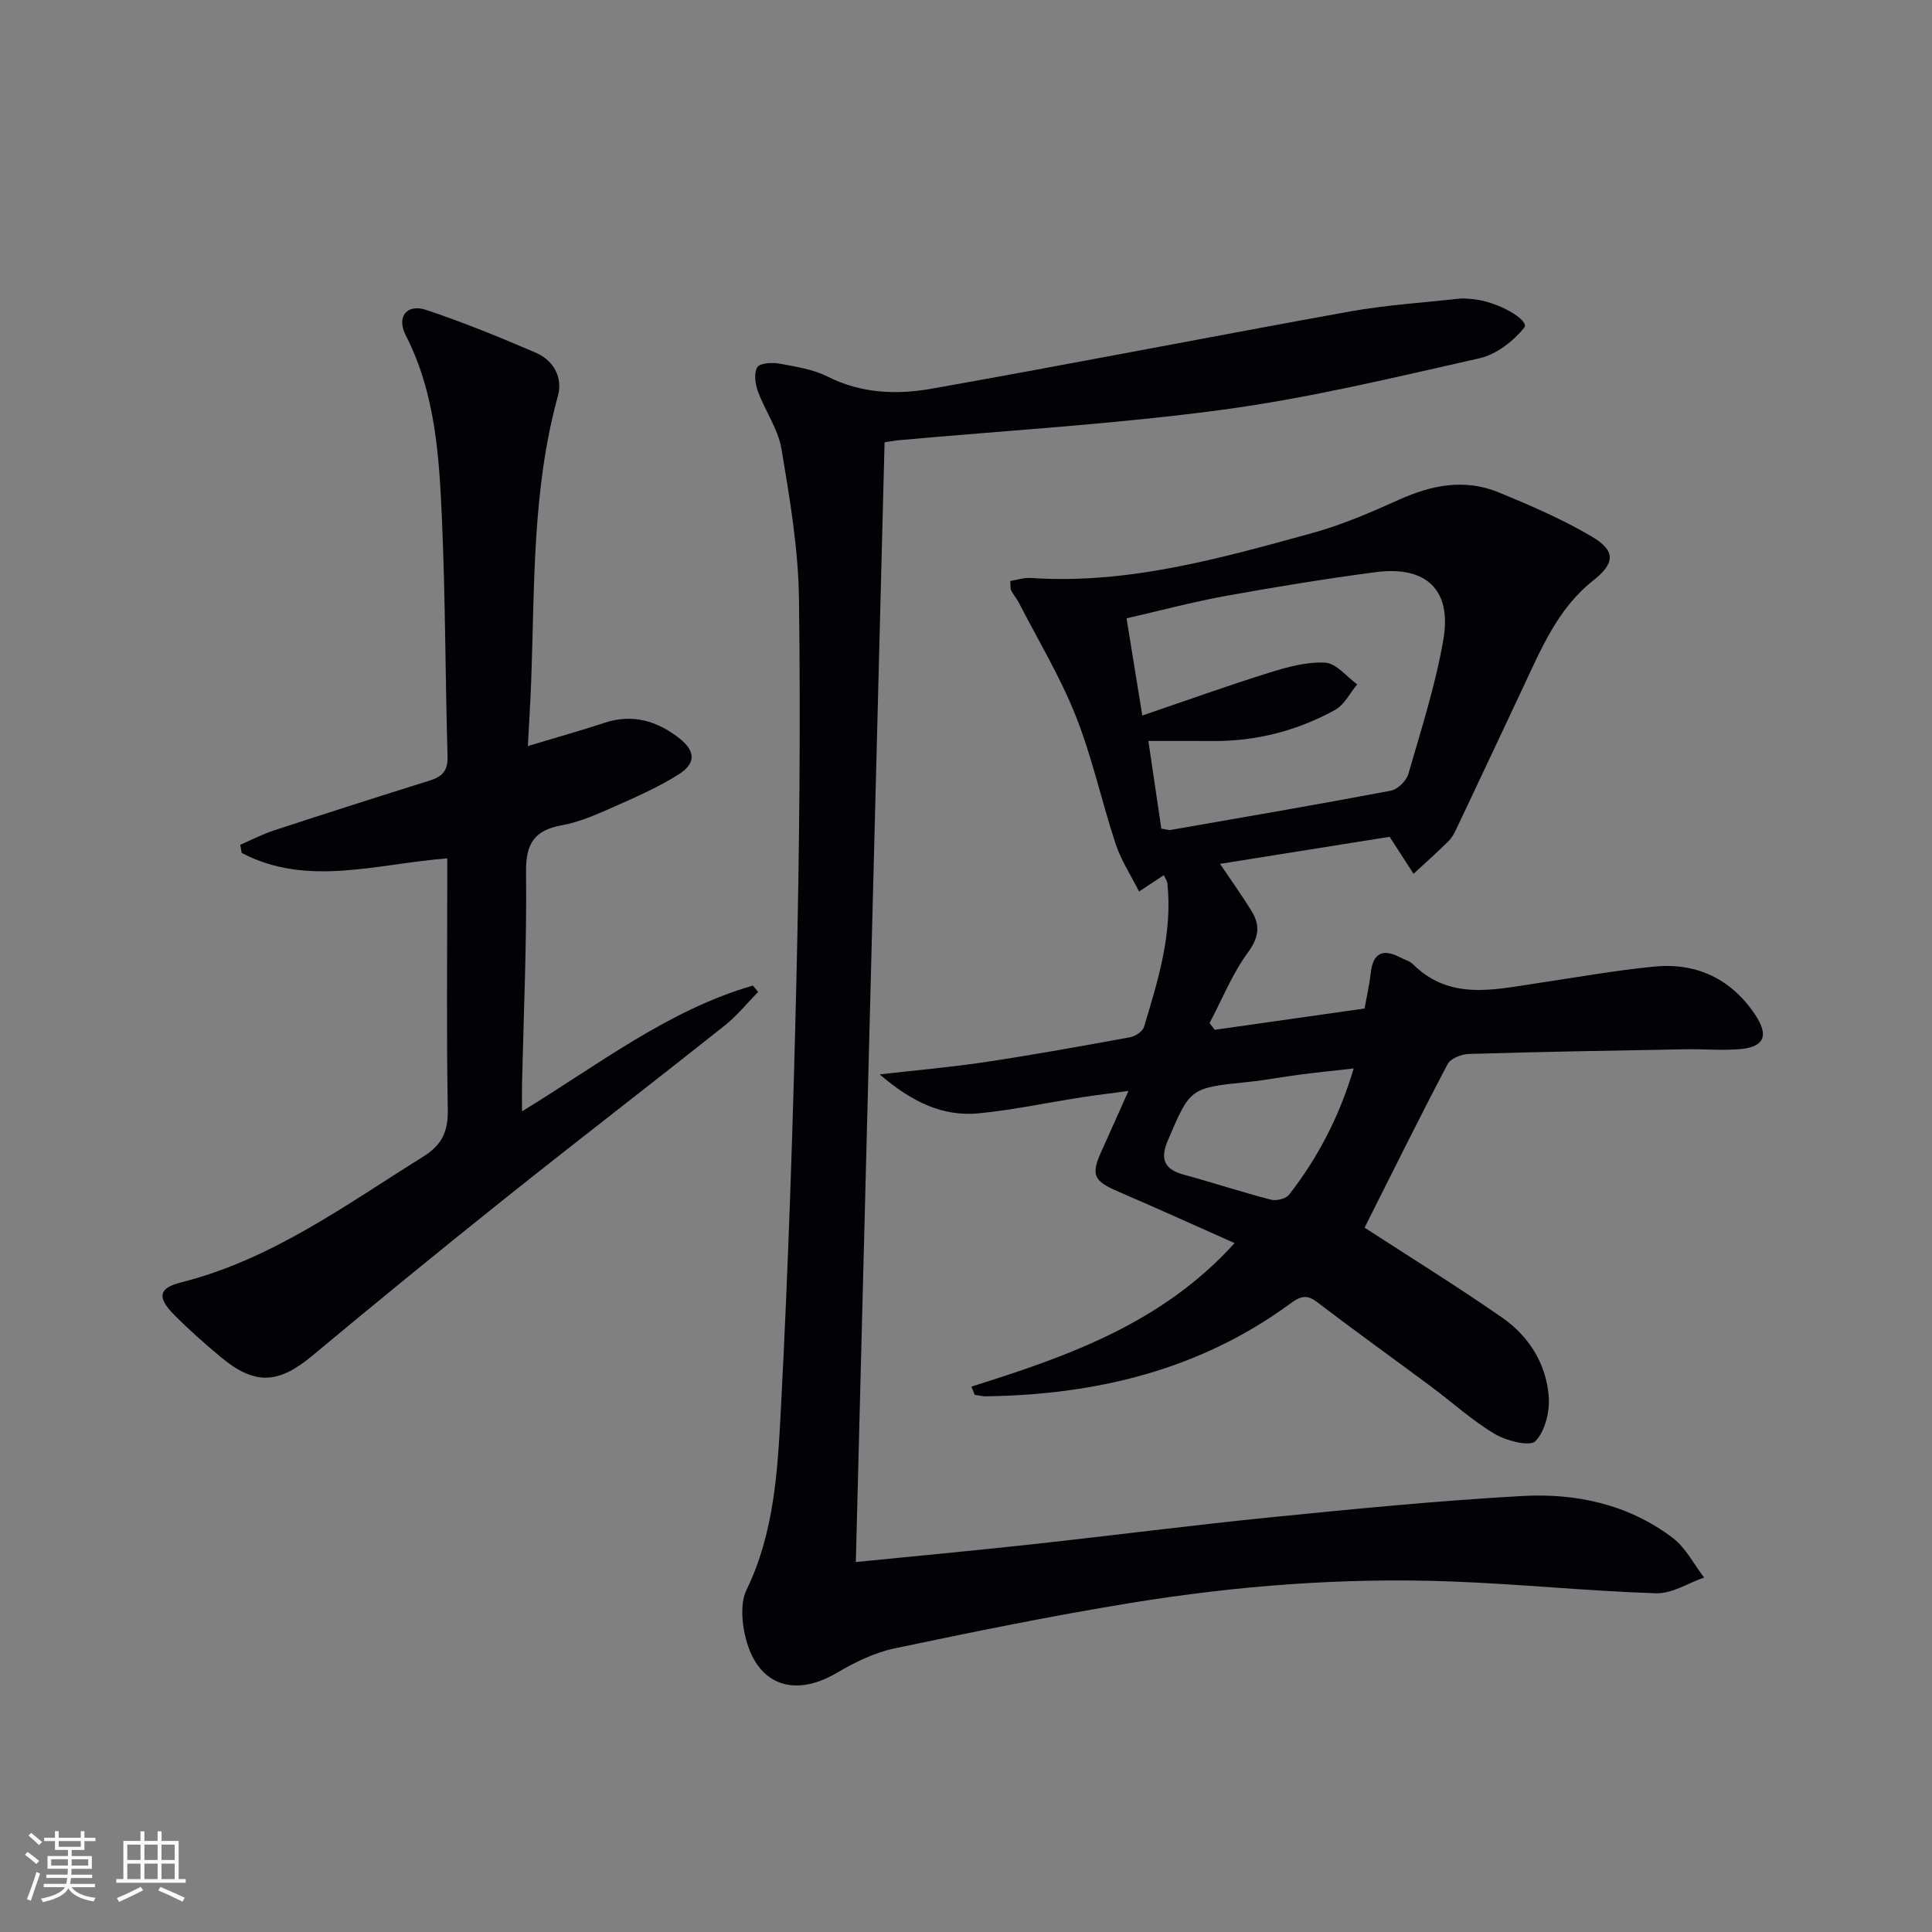 <svg enable-background="new 0 0 400 400" viewBox="0 0 400 400" xmlns="http://www.w3.org/2000/svg"><rect x="0" y="0" width="400" height="400" fill="#808080" stroke="none"/><g fill="#010106"><path d="m201.12 287.08c19.88-6.25 39.44-13.06 54.49-29.71-8.33-3.7-16.13-7.25-24.01-10.63-5.26-2.26-5.81-3.47-3.45-8.62 1.72-3.76 3.37-7.54 5.48-12.25-3.76.51-6.74.86-9.71 1.32-7.05 1.1-14.06 2.59-21.15 3.3-7.57.76-13.94-2.31-20.64-8.05 8.25-.94 15.12-1.53 21.93-2.56 9.99-1.51 19.94-3.3 29.88-5.12 1.1-.2 2.63-1.2 2.91-2.14 2.94-9.7 5.94-19.42 4.84-29.77-.05-.46-.38-.89-.73-1.66-1.5.99-2.9 1.92-5.13 3.39-1.73-3.45-3.74-6.49-4.84-9.83-2.91-8.81-4.87-17.97-8.28-26.56-3.21-8.09-7.78-15.64-11.77-23.41-.45-.88-1.13-1.64-1.58-2.52-.2-.39-.11-.94-.2-1.97 1.44-.23 2.84-.72 4.21-.63 20.11 1.37 39.16-4.03 58.2-9.26 6.2-1.7 12.21-4.29 18.08-6.94 6.8-3.07 13.65-4.4 20.66-1.51 6.57 2.71 13.17 5.55 19.27 9.15 5.04 2.97 4.75 5.56.25 9.11-7.36 5.81-10.77 14.21-14.6 22.33-4.59 9.76-9.17 19.52-13.79 29.26-.42.89-.96 1.8-1.66 2.48-2.32 2.26-4.74 4.43-7.12 6.63-1.53-2.37-3.07-4.74-4.95-7.66-11.03 1.76-22.75 3.63-35.12 5.6 2.43 3.61 4.6 6.62 6.53 9.77 1.81 2.95 1.56 5.42-.74 8.56-3.25 4.43-5.35 9.71-7.95 14.63.35.47.71.93 1.06 1.4 10.24-1.46 20.48-2.91 31.03-4.41.46-2.57 1.01-4.95 1.28-7.37.47-4.19 2.53-5.06 6.1-3.21.88.46 1.95.74 2.63 1.41 7.63 7.55 16.72 5.27 25.69 3.94 8.04-1.2 16.06-2.63 24.14-3.44 8.8-.88 16 2.46 20.99 9.9 3 4.47 1.91 6.82-3.41 7.21-3.64.27-7.32-.07-10.97 0-14.97.27-29.95.52-44.91.97-1.51.05-3.74.94-4.36 2.12-6.01 11.44-11.74 23.03-17.18 33.84 9.38 6.09 19.08 12.1 28.45 18.6 5.52 3.83 9.11 9.49 9.67 16.23.26 3.14-.7 7.25-2.74 9.37-1.14 1.19-6.03-.06-8.45-1.5-4.68-2.79-8.79-6.55-13.19-9.82-7.88-5.86-15.86-11.58-23.66-17.53-2.29-1.74-3.67-.93-5.62.49-18.71 13.67-40.06 18.75-62.83 19.08-.78.01-1.57-.2-2.35-.31-.24-.61-.46-1.15-.68-1.7zm39.32-115.52c1.02.14 1.53.34 1.99.26 15.19-2.65 30.39-5.25 45.54-8.12 1.41-.27 3.2-2.03 3.61-3.45 2.66-9.2 5.62-18.39 7.25-27.79 1.8-10.36-3.56-15.38-14.04-14-10.36 1.37-20.68 3.05-30.96 4.91-6.92 1.26-13.74 3.08-20.59 4.65 1.1 6.79 2.08 12.8 3.26 20.12 9.2-3.13 17.72-6.2 26.36-8.89 3.72-1.16 7.73-2.27 11.53-2.05 2.28.14 4.41 2.9 6.61 4.49-1.51 1.8-2.67 4.24-4.6 5.3-7.83 4.3-16.3 6.49-25.3 6.43-4.27-.03-8.55-.01-13.34-.01.91 6.12 1.77 11.97 2.68 18.15zm39.83 49.65c-4.26.48-7.68.83-11.09 1.27-3.61.47-7.19 1.16-10.81 1.53-11.99 1.23-11.94 1.22-16.57 12.08-1.58 3.7-.92 5.96 3.19 7.08 6.07 1.66 12.05 3.63 18.13 5.21 1.12.29 3.09-.17 3.74-1 5.94-7.61 10.38-16.04 13.41-26.17z"/><path d="m183.14 91.58c-1.99 77.54-3.97 154.48-5.95 231.82 12.04-1.2 24.23-2.33 36.4-3.66 16.67-1.82 33.31-3.98 50-5.65 17.18-1.72 34.38-3.4 51.62-4.36 11.14-.62 21.97 1.74 31.11 8.68 2.69 2.04 4.36 5.43 6.5 8.2-3.32 1.15-6.68 3.37-9.96 3.26-14.11-.46-28.18-1.91-42.28-2.44-22.33-.85-44.56.86-66.58 4.46-16.35 2.67-32.6 5.98-48.82 9.4-4.13.87-8.18 2.85-11.86 5.02-9.44 5.58-17.32 2.21-19.29-8.84-.48-2.68-.6-5.98.53-8.3 5.7-11.74 6.43-24.46 7.09-36.97 1.58-30.06 2.56-60.16 3.26-90.26.6-25.96.85-51.94.51-77.9-.13-10.38-1.9-20.8-3.62-31.09-.69-4.11-3.39-7.86-4.87-11.89-.57-1.55-.87-3.77-.15-5.02.51-.87 3.05-1.03 4.54-.76 3.41.62 7.01 1.17 10.05 2.7 6.95 3.51 14.29 3.77 21.48 2.5 28.9-5.11 57.7-10.77 86.57-15.98 7.48-1.35 15.12-1.82 22.7-2.67.82-.09 1.67.01 2.5.07 5.43.41 12.19 4.43 10.95 5.95-2.28 2.81-5.79 5.54-9.24 6.32-17.62 3.98-35.26 8.24-53.13 10.65-22.36 3.01-44.96 4.3-67.45 6.35-.96.11-1.92.3-2.61.41z"/><path d="m49.74 174.9c2.34-1.01 4.62-2.2 7.04-2.99 10.72-3.51 21.47-6.95 32.24-10.32 2.55-.8 3.72-2.02 3.64-4.95-.47-16.3-.44-32.62-1.15-48.9-.57-13.1-1.32-26.24-7.51-38.33-1.96-3.83.24-6.58 4.25-5.24 7.68 2.56 15.21 5.64 22.65 8.84 3.72 1.6 5.67 5.13 4.6 9-5.33 19.34-4.79 39.18-5.52 58.92-.16 4.25-.43 8.5-.69 13.53 5.86-1.77 10.92-3.18 15.91-4.82 5.79-1.91 10.82-.38 15.38 3.16 3.43 2.67 3.57 5.23-.1 7.55-4.19 2.64-8.79 4.66-13.33 6.67-3.48 1.54-7.07 3.16-10.77 3.83-5.79 1.04-7.54 3.82-7.47 9.73.17 14.63-.5 29.28-.83 43.92-.04 1.6 0 3.21 0 5.59 15.98-9.76 30.3-20.97 47.8-26.04l1.08 1.32c-2.31 2.35-4.41 4.97-6.97 7-15.12 12.01-30.43 23.78-45.52 35.82-13.39 10.69-26.66 21.54-39.83 32.51-7.03 5.86-11.89 6.15-19.01.2-3.32-2.77-6.57-5.65-9.61-8.72-3.49-3.53-3.22-5.49 1.38-6.65 18.84-4.73 34.15-16.05 50.22-26.06 3.87-2.41 5.17-5.19 5.09-9.69-.28-15.49-.11-30.99-.11-46.49 0-1.77 0-3.54 0-5.57-14.71 1.13-28.97 6-42.56-1.13-.1-.57-.2-1.13-.3-1.69z"/></g><path d="m5.17 384 .55-.58c.85.61 1.65 1.24 2.4 1.87l-.59.64c-.83-.73-1.62-1.38-2.36-1.93m1.22 9.53-.82-.34c.71-1.76 1.37-3.64 1.98-5.63.24.13.5.25.76.36-.6 1.67-1.24 3.54-1.92 5.61m-.5-13.5.57-.54c.56.44 1.31 1.06 2.26 1.87l-.64.64c-.68-.66-1.41-1.32-2.19-1.97m3.25.46h2.24v-1.36h.77v1.36h4.57v-1.36h.76v1.36h2.28v.69h-2.28v1.84h-2.64v1.26h4.18v2.64h-4.21c0 .45-.02.86-.05 1.21h4.32v.69h-4.38c-.04.34-.1.75-.19 1.22h5.15v.69h-4.82c.87 1.19 2.51 1.92 4.93 2.19-.17.32-.3.57-.37.76-2.77-.49-4.52-1.41-5.26-2.76-.56 1.26-2.3 2.23-5.24 2.9-.12-.24-.26-.48-.43-.72 2.73-.55 4.38-1.34 4.96-2.38h-4.38v-.69h4.65c.1-.38.17-.79.21-1.22h-4.32v-.69h4.4c.03-.34.05-.75.05-1.21h-4.2v-2.64h4.23v-1.26h-2.69v-1.84h-2.24zm1.46 4.46v1.29h3.45c.01-.4.02-.57.01-.53v-.32-.45h-3.46zm1.55-2.59h4.57v-1.19h-4.57zm6.11 2.59h-3.42v.77c-.01.19-.01.37-.02.53h3.44z" fill="#fafafc"/><path d="m32.63 379.16h.82v1.98h3.54v7.89h1.46v.78h-14.37v-.78h1.46v-7.89h3.54v-1.98h.82v1.98h2.73zm-3.49 11.48.5.73c-1.61.82-3.28 1.63-5 2.41-.13-.27-.28-.55-.44-.82 1.75-.72 3.4-1.49 4.94-2.32m-2.78-5.55h2.73v-3.18h-2.73zm0 3.95h2.73v-3.2h-2.73zm3.54-3.95h2.73v-3.18h-2.73zm0 3.95h2.73v-3.2h-2.73zm7.89 4.68c-1.84-.92-3.51-1.7-5.02-2.32l.45-.73c1.89.8 3.57 1.55 5.04 2.23zm-1.62-11.81h-2.73v3.18h2.73zm-2.73 7.13h2.73v-3.2h-2.73z" fill="#fafafc"/></svg>
